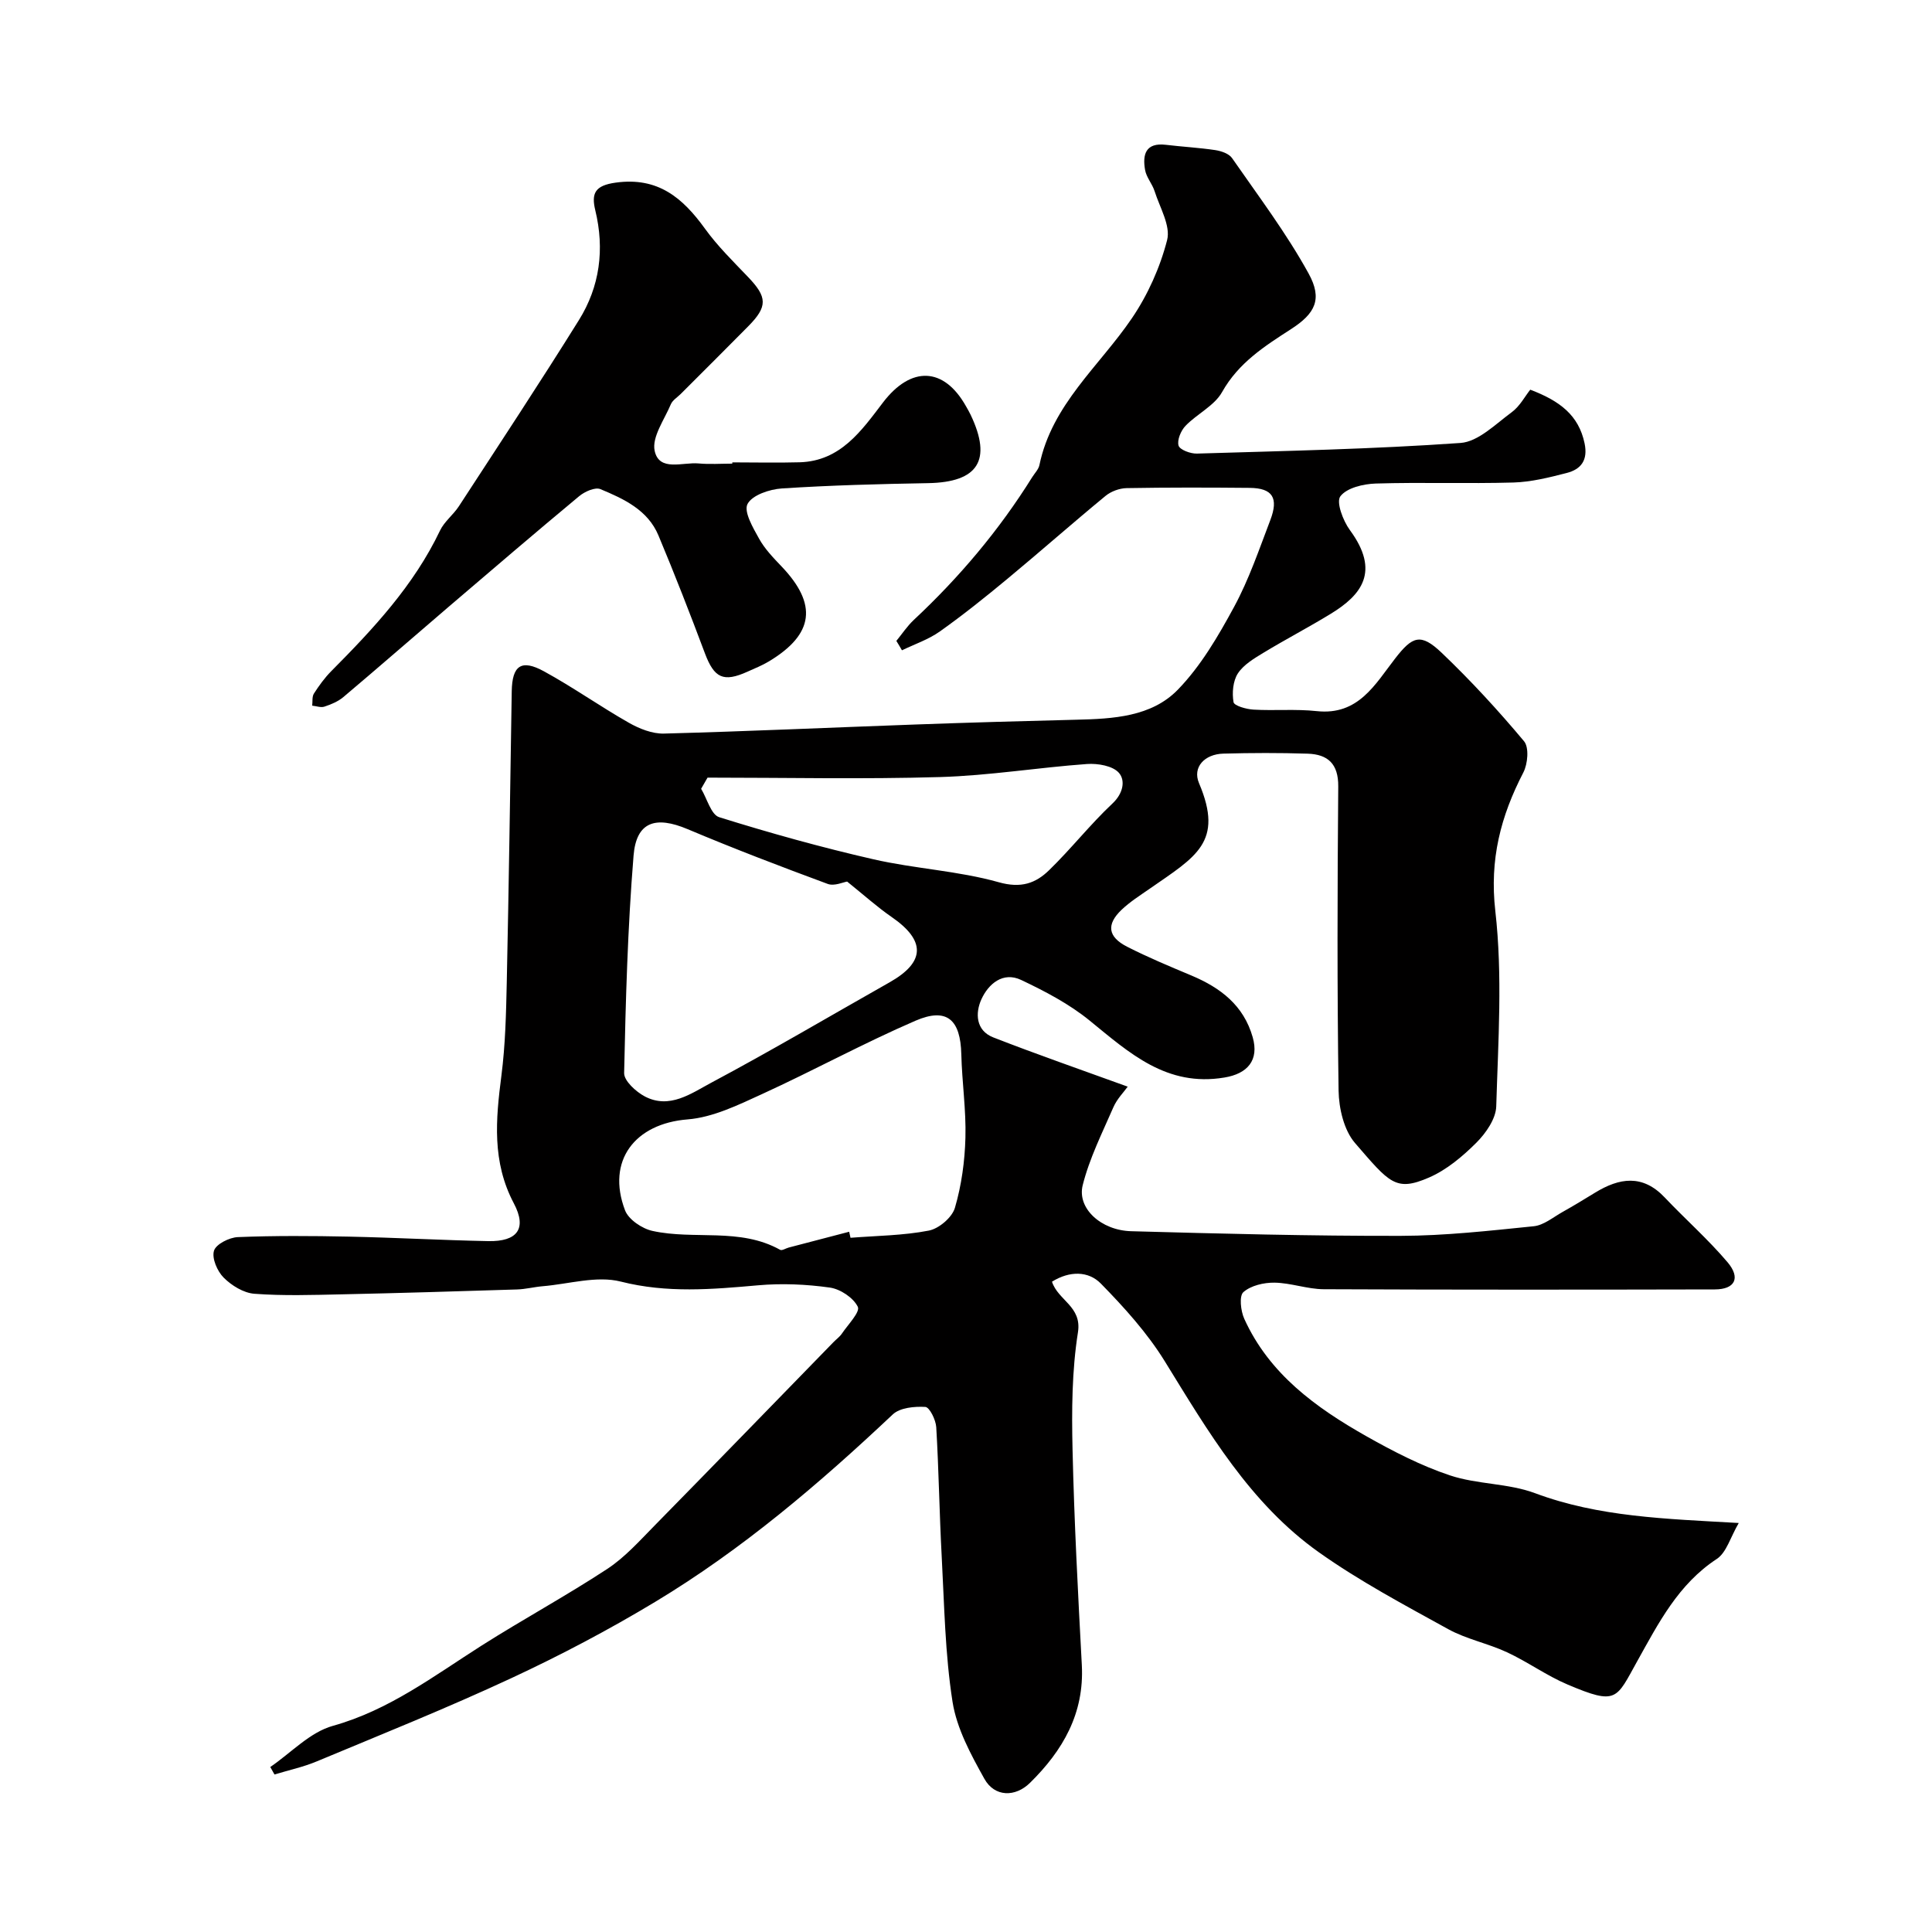 <svg enable-background="new 0 0 400 400" viewBox="0 0 400 400" xmlns="http://www.w3.org/2000/svg"><path d="m185.58 132.69c1.19-1.45 2.24-3.05 3.6-4.33 9.44-8.82 17.69-18.6 24.53-29.57.52-.83 1.3-1.6 1.49-2.5 2.59-12.54 12.38-20.46 19.12-30.36 3.31-4.86 5.86-10.55 7.32-16.23.76-2.96-1.52-6.74-2.59-10.11-.48-1.52-1.7-2.86-1.97-4.39-.57-3.2.1-5.72 4.3-5.22 3.41.41 6.85.59 10.25 1.1 1.23.19 2.82.73 3.46 1.66 5.45 7.86 11.26 15.55 15.85 23.9 2.92 5.31 1.34 8.28-3.63 11.49-5.5 3.55-10.88 6.97-14.29 13.04-1.59 2.84-5.18 4.51-7.57 6.99-.96 1-1.78 2.95-1.44 4.1.26.87 2.48 1.69 3.79 1.65 18.2-.55 36.43-.92 54.58-2.2 3.68-.26 7.25-3.9 10.6-6.36 1.68-1.23 2.75-3.3 3.84-4.67 6.12 2.32 10.03 5.28 11.25 11.11.73 3.49-.73 5.38-3.72 6.14-3.61.93-7.32 1.86-11.01 1.97-9.49.27-19-.08-28.49.21-2.57.08-6 .88-7.34 2.64-.91 1.19.55 5.07 1.97 7 6.33 8.6 2.38 13.44-3.91 17.3-4.59 2.81-9.37 5.3-13.97 8.09-1.95 1.18-4.12 2.47-5.31 4.28-1.02 1.57-1.23 4.04-.9 5.95.13.76 2.67 1.47 4.15 1.55 4.35.25 8.76-.16 13.08.31 8.62.93 12.08-5.55 16.24-10.91 3.58-4.61 5.28-5.31 9.63-1.16 6.03 5.75 11.7 11.92 17.05 18.31 1.07 1.28.77 4.69-.15 6.47-4.69 9.06-7.02 18-5.8 28.68 1.52 13.32.59 26.96.19 40.45-.08 2.58-2.15 5.55-4.12 7.52-2.86 2.85-6.16 5.63-9.81 7.21-6.92 3-8.19 1.08-15.31-7.15-2.29-2.65-3.34-7.16-3.4-10.84-.31-20.99-.25-41.99-.07-62.99.04-4.7-2.17-6.64-6.32-6.78-5.83-.19-11.67-.17-17.49-.01-3.84.11-6.43 2.79-5.01 6.13 5.19 12.22-.67 15.2-10.19 21.82-2.01 1.4-4.11 2.72-5.87 4.4-3.16 3.02-2.83 5.58 1.15 7.62 4.35 2.22 8.88 4.1 13.38 5.99 5.99 2.53 10.76 6.15 12.64 12.76 1.35 4.75-1.06 7.55-5.85 8.34-11.98 2-19.67-5.08-27.91-11.79-4.22-3.44-9.22-6.06-14.18-8.41-3.77-1.79-6.78.83-8.22 3.98-1.3 2.83-1.21 6.48 2.44 7.91 9.05 3.53 18.23 6.71 27.84 10.2-.79 1.11-2.22 2.54-2.97 4.27-2.31 5.31-4.96 10.58-6.35 16.14-1.19 4.78 3.79 9.35 10.05 9.52 18.59.51 37.19 1 55.79.96 9.19-.02 18.39-1.06 27.55-1.99 2.07-.21 4.02-1.87 5.97-2.96 2.27-1.27 4.5-2.63 6.72-3.99 5.03-3.08 9.83-3.85 14.4.97 4.29 4.53 9 8.68 13.02 13.42 2.78 3.28 1.54 5.63-2.62 5.64-27 .06-53.99.08-80.99-.04-3.39-.02-6.78-1.31-10.18-1.36-2.2-.03-4.88.59-6.44 1.96-.9.79-.56 3.89.18 5.52 5.18 11.43 14.84 18.41 25.31 24.33 5.53 3.12 11.28 6.09 17.27 8.09 5.66 1.89 12.07 1.61 17.63 3.69 13.19 4.92 26.9 5.3 42.17 6.17-1.73 2.95-2.54 6.13-4.56 7.45-7.97 5.23-12.05 13.27-16.44 21.13-4.4 7.9-4.16 9.22-14.45 4.86-4.34-1.84-8.25-4.69-12.54-6.68-3.95-1.84-8.39-2.7-12.18-4.79-9.1-5.02-18.34-9.93-26.78-15.92-14.24-10.11-22.9-24.97-31.89-39.54-3.62-5.86-8.38-11.13-13.23-16.08-2.58-2.63-6.46-2.67-10.12-.39 1.27 3.9 6.22 5.1 5.38 10.47-1.26 7.98-1.31 16.22-1.12 24.33.34 14.87 1.13 29.73 1.92 44.58.53 10.01-3.93 17.69-10.72 24.37-3.06 3.02-7.34 2.96-9.45-.82-2.8-5.02-5.73-10.41-6.6-15.96-1.55-9.9-1.7-20.02-2.24-30.06-.48-8.93-.6-17.87-1.13-26.79-.09-1.51-1.39-4.14-2.26-4.19-2.25-.13-5.25.15-6.74 1.55-15.26 14.38-31.17 27.95-49.16 38.79-9.64 5.81-19.66 11.09-29.87 15.84-13.23 6.16-26.79 11.6-40.26 17.22-2.8 1.17-5.81 1.81-8.72 2.7-.29-.52-.58-1.03-.87-1.55 4.29-2.93 8.21-7.2 12.95-8.52 11.65-3.25 20.91-10.33 30.77-16.6 8.58-5.45 17.54-10.31 26.03-15.88 3.66-2.4 6.7-5.82 9.81-8.98 12.39-12.62 24.7-25.31 37.04-37.98.58-.6 1.29-1.1 1.75-1.78 1.26-1.86 3.81-4.47 3.29-5.54-.91-1.87-3.61-3.67-5.78-3.98-4.9-.69-9.97-.91-14.89-.47-9.52.84-18.81 1.66-28.4-.77-4.99-1.27-10.76.51-16.17.96-1.79.15-3.56.62-5.35.67-12.1.38-24.2.75-36.3 1.01-6.02.13-12.06.33-18.05-.12-2.23-.17-4.71-1.7-6.35-3.34-1.32-1.32-2.48-3.99-2.01-5.56.4-1.36 3.17-2.76 4.94-2.83 7.65-.31 15.33-.26 22.99-.1 9.62.2 19.24.74 28.86.93 6 .12 8.07-2.56 5.3-7.81-4.56-8.62-3.75-17.37-2.58-26.45.82-6.37.97-12.85 1.11-19.29.43-20.1.71-40.2 1.03-60.3.09-5.31 1.97-6.7 6.69-4.11 6 3.28 11.61 7.26 17.56 10.64 2.16 1.23 4.84 2.3 7.25 2.24 17.37-.46 34.73-1.26 52.1-1.88 11.1-.4 22.2-.72 33.3-.99 7.61-.18 15.55-.6 21.01-6.22 4.76-4.9 8.37-11.1 11.66-17.17 3.07-5.67 5.17-11.88 7.48-17.93 1.77-4.63.45-6.63-4.26-6.68-8.5-.08-17-.1-25.49.05-1.48.03-3.22.67-4.36 1.61-6.85 5.64-13.5 11.52-20.34 17.19-4.53 3.76-9.14 7.45-13.94 10.86-2.36 1.68-5.23 2.64-7.87 3.92-.36-.64-.76-1.3-1.16-1.95zm-9.77 122.33c.09.42.19.83.28 1.25 5.42-.43 10.92-.46 16.22-1.49 2.1-.41 4.82-2.73 5.4-4.73 1.36-4.65 2.04-9.62 2.17-14.48.16-5.75-.71-11.52-.85-17.29-.17-7.18-2.98-9.76-9.49-6.95-10.76 4.65-21.08 10.3-31.75 15.18-4.94 2.26-10.17 4.83-15.43 5.25-10.89.86-16.87 8.53-12.95 18.83.73 1.91 3.53 3.79 5.68 4.26 8.69 1.91 18.08-.75 26.43 3.91.38.22 1.17-.31 1.78-.47 4.18-1.09 8.34-2.18 12.51-3.27zm-.42-72.5c-.77.11-2.65.99-4.01.49-9.74-3.6-19.45-7.31-29.01-11.34-6.63-2.8-10.63-1.56-11.2 5.49-1.22 14.96-1.63 29.99-1.95 45-.03 1.62 2.45 3.88 4.29 4.85 5.11 2.68 9.6-.63 13.7-2.82 12.48-6.65 24.66-13.85 36.97-20.81 7.41-4.19 7.51-8.64.43-13.52-2.98-2.06-5.7-4.51-9.22-7.34zm-28.9-21.52c-.44.77-.88 1.54-1.33 2.31 1.23 2.03 2.05 5.35 3.74 5.88 10.53 3.29 21.19 6.26 31.95 8.72 8.57 1.96 17.52 2.38 25.94 4.75 4.61 1.3 7.63.22 10.42-2.5 4.55-4.42 8.5-9.47 13.12-13.81 2.26-2.12 2.68-4.8 1.33-6.34-1.27-1.46-4.39-1.99-6.61-1.83-10.14.73-20.24 2.4-30.39 2.7-16.04.47-32.11.12-48.17.12z" fill="#010000"/><path d="m151.62 95.73c4.65 0 9.31.11 13.96-.02 8.48-.25 12.83-6.61 17.25-12.4 5.77-7.55 12.59-7.39 17.19.84.32.57.66 1.14.94 1.73 4.48 9.41 1.55 13.97-8.82 14.15-10.1.18-20.21.44-30.29 1.1-2.53.17-6.11 1.37-7.08 3.21-.83 1.57 1.12 4.91 2.38 7.17 1.17 2.12 2.93 3.95 4.63 5.73 7.53 7.87 6.76 14.07-2.58 19.69-1.39.84-2.93 1.45-4.41 2.12-5.04 2.28-6.92 1.33-8.85-3.8-3.07-8.19-6.24-16.33-9.62-24.4-2.2-5.26-7.15-7.56-12.01-9.58-1.1-.46-3.26.51-4.4 1.46-9.1 7.56-18.09 15.27-27.09 22.96-7.25 6.2-14.44 12.48-21.73 18.63-1.09.92-2.54 1.52-3.92 1.98-.74.25-1.68-.12-2.53-.2.1-.84-.06-1.85.35-2.5 1.06-1.65 2.23-3.27 3.6-4.65 8.71-8.77 17.1-17.75 22.51-29.1.89-1.87 2.75-3.26 3.91-5.04 8.34-12.81 16.77-25.57 24.85-38.54 4.33-6.95 5.34-14.67 3.39-22.72-.85-3.51-.09-5.15 4.23-5.74 8.76-1.21 13.86 3.15 18.48 9.54 2.59 3.59 5.81 6.75 8.89 9.97 4.03 4.2 4.13 6.13.04 10.26-4.62 4.68-9.29 9.32-13.94 13.97-.71.71-1.7 1.3-2.06 2.15-1.34 3.19-3.96 6.79-3.35 9.64.94 4.37 5.82 2.31 9.08 2.61 2.31.21 4.66.04 6.99.04.01-.08.01-.17.01-.26z" fill="#010000"/></svg>